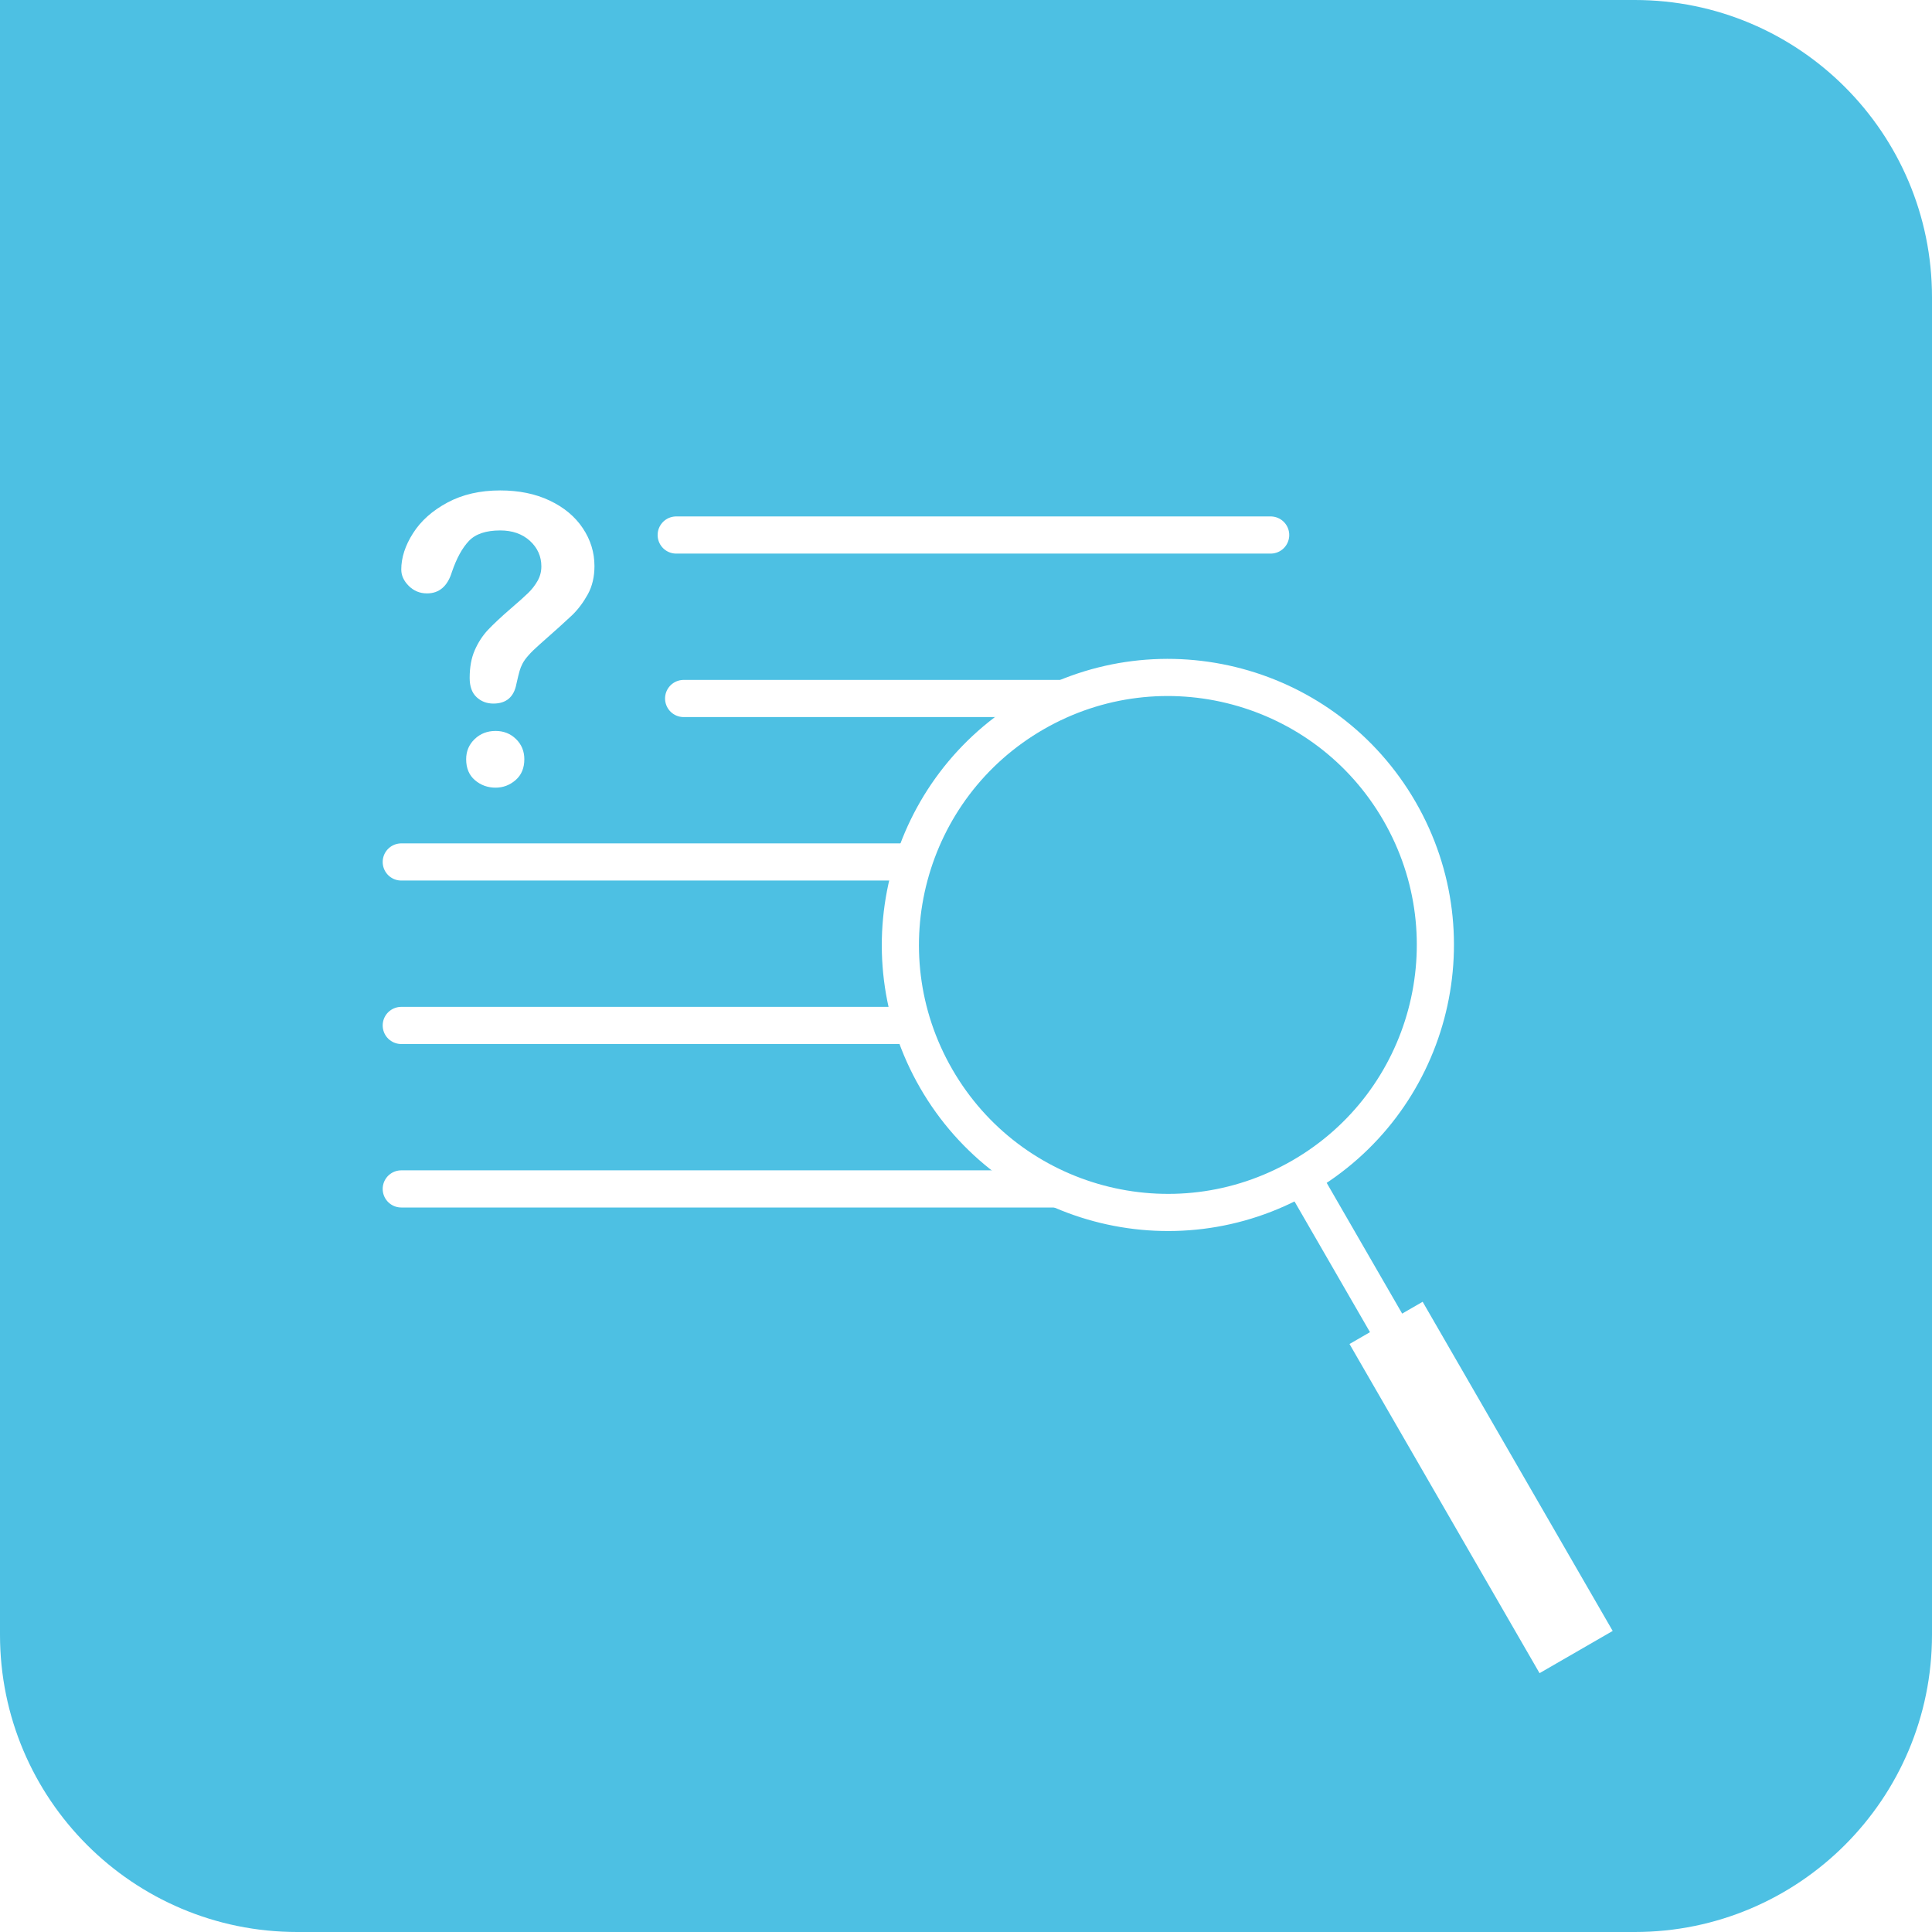<svg width="130" height="130" viewBox="0 0 130 130" fill="none" xmlns="http://www.w3.org/2000/svg">
<g clip-path="url(#clip0_846_40079)">
<g clip-path="url(#clip1_846_40079)">
<rect width="130" height="130" fill="#4DC0E3"/>
</g>
<g filter="url(#filter0_dd_846_40079)">
<circle cx="78.584" cy="63.584" r="17.997" transform="rotate(-30 78.584 63.584)" stroke="white" stroke-width="2.5"/>
<path d="M87.109 78.35L100.844 102.139" stroke="white" stroke-width="2.5"/>
<rect x="90.805" y="90.435" width="5.683" height="25.575" transform="rotate(-30 90.805 90.435)" fill="white"/>
<path d="M45.5 36H85.5" stroke="white" stroke-width="2.5" stroke-linecap="round"/>
<path d="M46 47H71.5" stroke="white" stroke-width="2.5" stroke-linecap="round"/>
<path d="M27 58H61" stroke="white" stroke-width="2.5" stroke-linecap="round"/>
<path d="M27 69H61" stroke="white" stroke-width="2.5" stroke-linecap="round"/>
<path d="M27 80H71" stroke="white" stroke-width="2.5" stroke-linecap="round"/>
<path d="M27 38.336C27 37.522 27.264 36.707 27.794 35.878C28.324 35.044 29.095 34.358 30.108 33.815C31.122 33.27 32.305 33 33.656 33C34.913 33 36.022 33.225 36.984 33.681C37.945 34.136 38.69 34.756 39.213 35.537C39.739 36.323 40 37.17 40 38.093C40 38.81 39.85 39.449 39.553 39.989C39.252 40.534 38.898 41.007 38.486 41.404C38.072 41.797 37.336 42.463 36.269 43.401C35.973 43.662 35.737 43.894 35.561 44.096C35.383 44.294 35.251 44.478 35.165 44.643C35.077 44.809 35.01 44.977 34.964 45.139C34.915 45.304 34.843 45.597 34.749 46.015C34.584 46.897 34.066 47.342 33.2 47.342C32.749 47.342 32.369 47.194 32.064 46.906C31.756 46.617 31.603 46.188 31.603 45.618C31.603 44.902 31.714 44.282 31.941 43.762C32.168 43.24 32.464 42.779 32.837 42.381C33.209 41.99 33.712 41.518 34.344 40.971C34.899 40.496 35.299 40.135 35.547 39.894C35.795 39.651 36.003 39.383 36.172 39.085C36.341 38.788 36.427 38.463 36.427 38.113C36.427 37.434 36.167 36.859 35.654 36.389C35.137 35.923 34.473 35.692 33.658 35.692C32.705 35.692 32.001 35.926 31.552 36.398C31.103 36.87 30.722 37.566 30.409 38.483C30.115 39.446 29.555 39.928 28.731 39.928C28.245 39.928 27.838 39.755 27.502 39.421C27.169 39.085 27.002 38.724 27.002 38.333L27 38.336ZM33.344 53C32.816 53 32.353 52.832 31.957 52.496C31.564 52.16 31.367 51.689 31.367 51.085C31.367 50.549 31.557 50.097 31.939 49.731C32.319 49.366 32.788 49.184 33.344 49.184C33.899 49.184 34.35 49.366 34.723 49.731C35.096 50.097 35.281 50.549 35.281 51.085C35.281 51.68 35.087 52.146 34.695 52.489C34.304 52.83 33.855 53 33.344 53Z" fill="white"/>
</g>
</g>
<defs>
<filter id="filter0_dd_846_40079" x="17.75" y="21" width="98.764" height="103.583" filterUnits="userSpaceOnUse" color-interpolation-filters="sRGB">
<feFlood flood-opacity="0" result="BackgroundImageFix"/>
<feColorMatrix in="SourceAlpha" type="matrix" values="0 0 0 0 0 0 0 0 0 0 0 0 0 0 0 0 0 0 127 0" result="hardAlpha"/>
<feOffset dy="-4"/>
<feGaussianBlur stdDeviation="4"/>
<feComposite in2="hardAlpha" operator="out"/>
<feColorMatrix type="matrix" values="0 0 0 0 1 0 0 0 0 1 0 0 0 0 1 0 0 0 1 0"/>
<feBlend mode="normal" in2="BackgroundImageFix" result="effect1_dropShadow_846_40079"/>
<feColorMatrix in="SourceAlpha" type="matrix" values="0 0 0 0 0 0 0 0 0 0 0 0 0 0 0 0 0 0 127 0" result="hardAlpha"/>
<feOffset dy="4"/>
<feGaussianBlur stdDeviation="4"/>
<feComposite in2="hardAlpha" operator="out"/>
<feColorMatrix type="matrix" values="0 0 0 0 0 0 0 0 0 0 0 0 0 0 0 0 0 0 0.45 0"/>
<feBlend mode="normal" in2="effect1_dropShadow_846_40079" result="effect2_dropShadow_846_40079"/>
<feBlend mode="normal" in="SourceGraphic" in2="effect2_dropShadow_846_40079" result="shape"/>
</filter>
<clipPath id="clip0_846_40079">
<rect width="130" height="130" fill="white"/>
</clipPath>
<clipPath id="clip1_846_40079">
<path d="M0 0H110C121.046 0 130 8.954 130 20V110C130 121.046 121.046 130 110 130H20C8.954 130 0 121.046 0 110V0Z" fill="white"/>
</clipPath>
</defs>
</svg>
